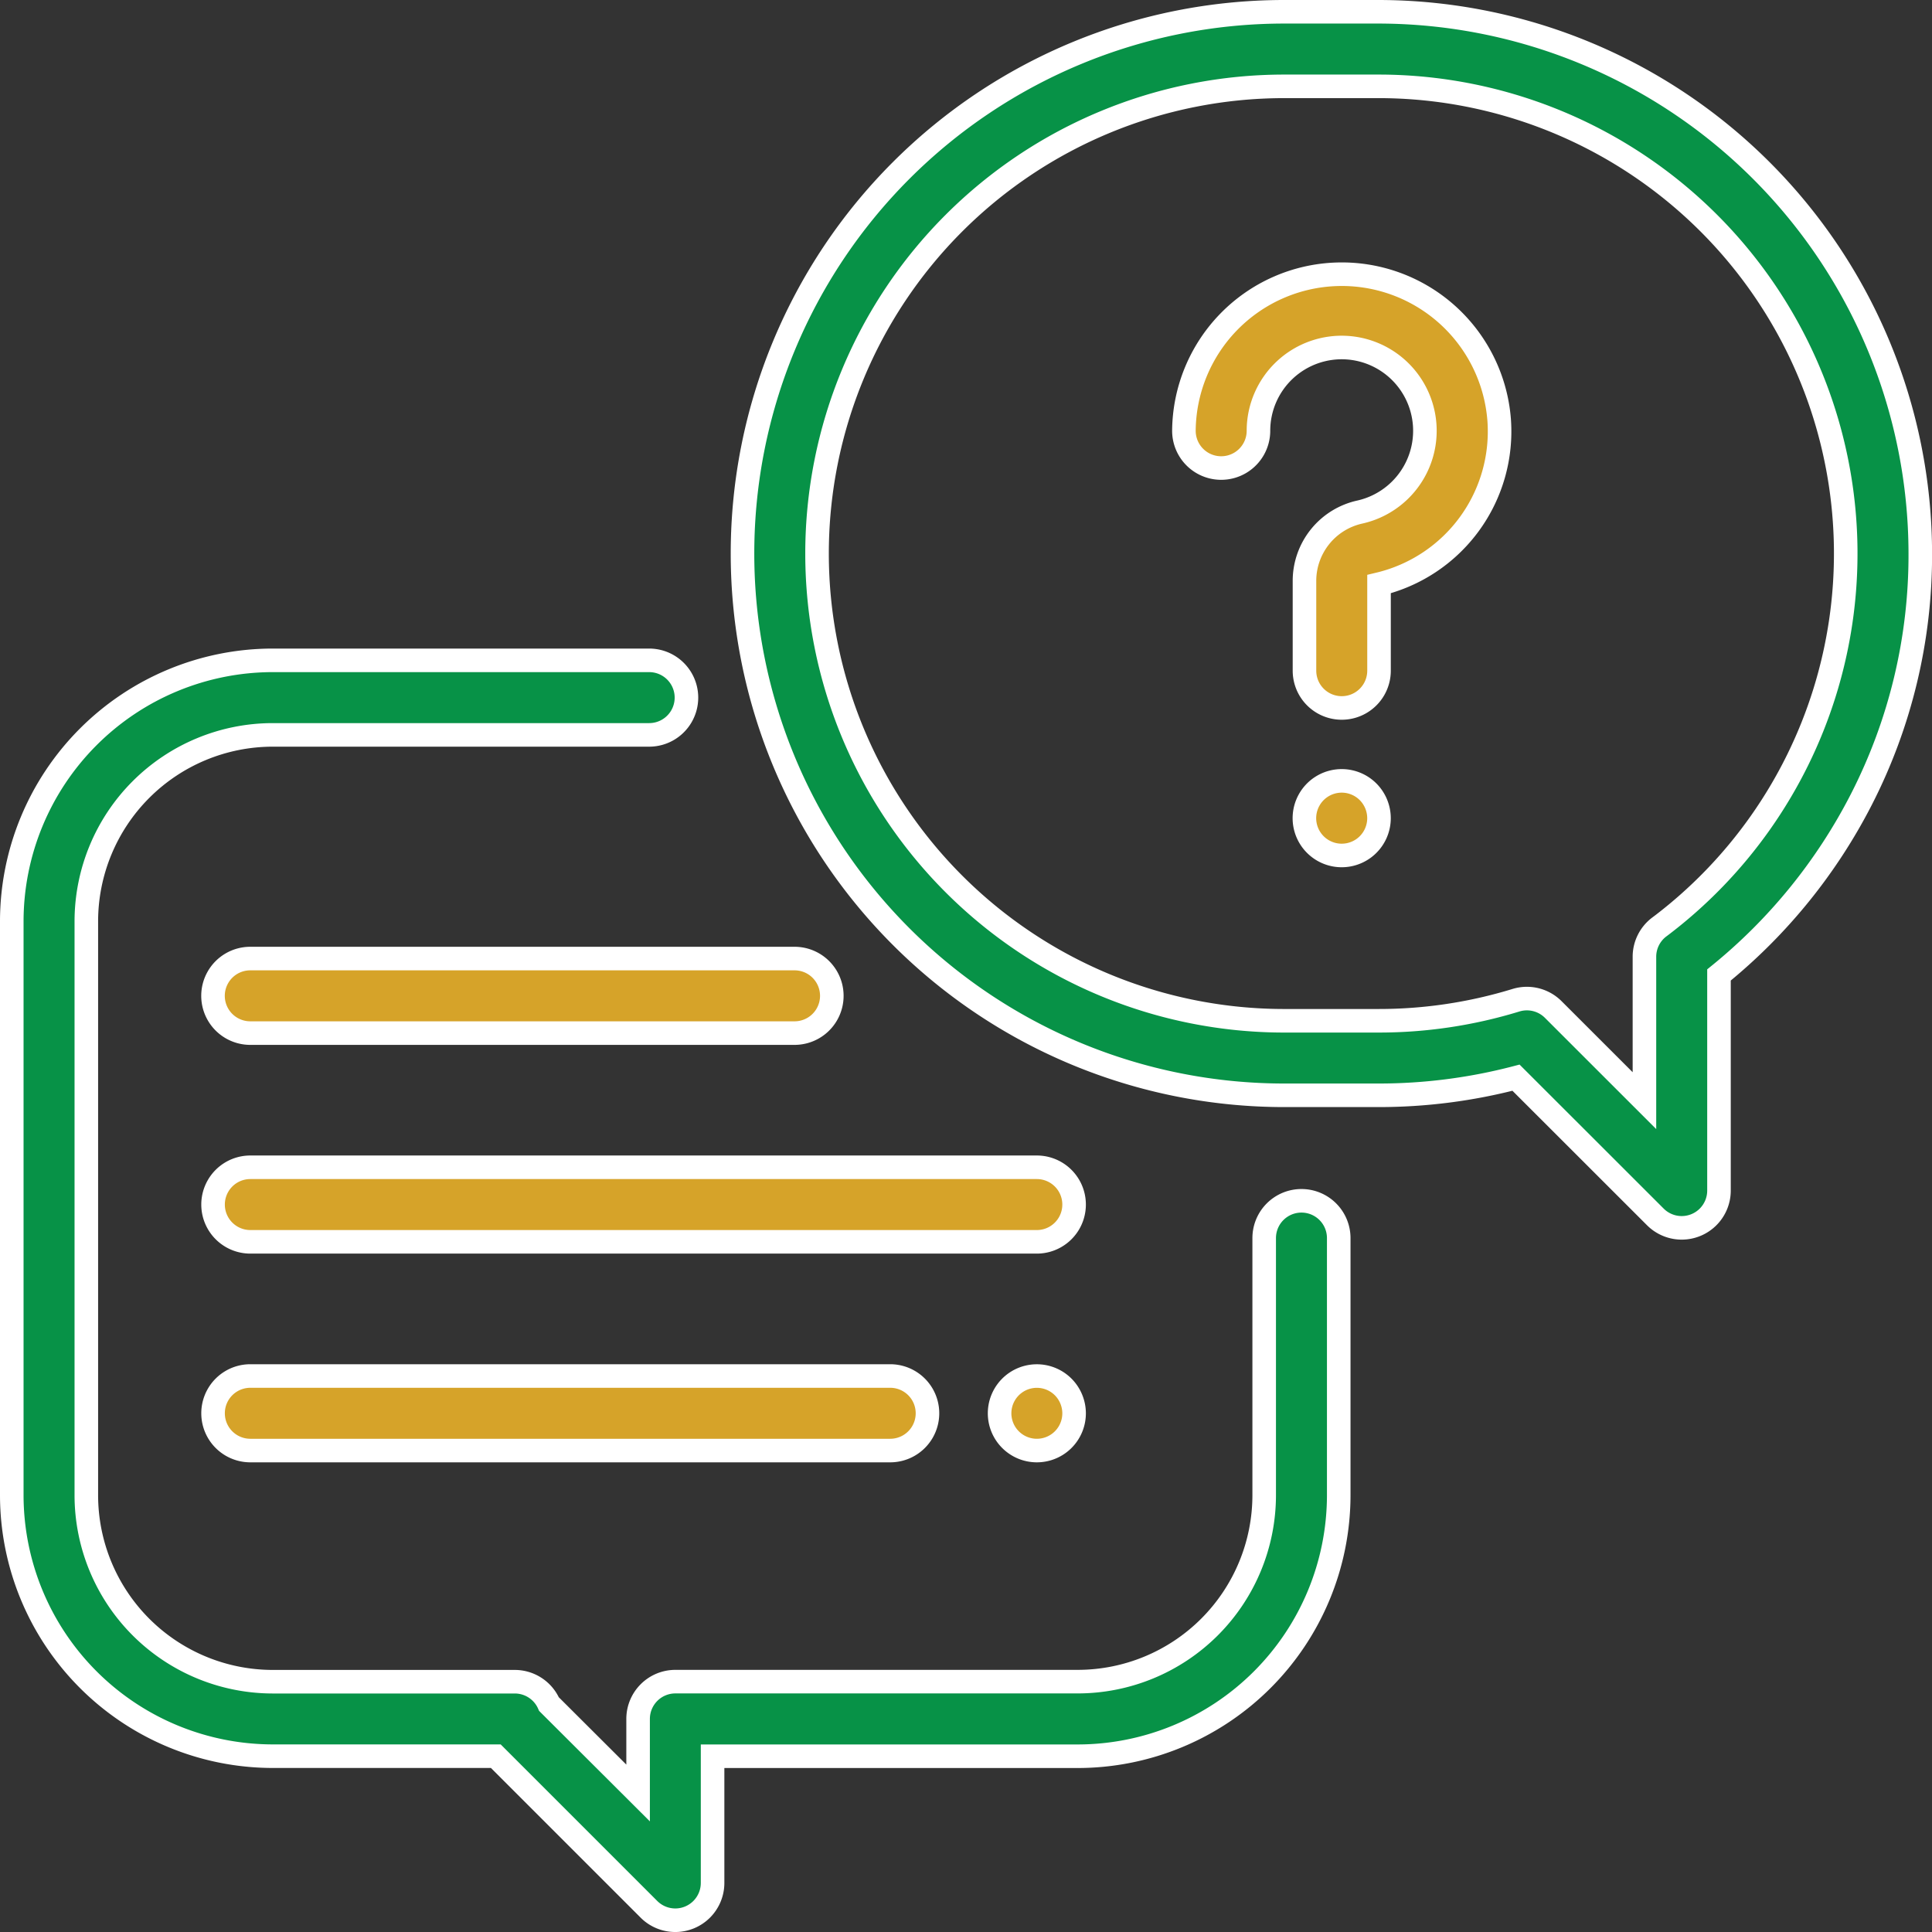 <svg xmlns="http://www.w3.org/2000/svg" width="82" height="82" viewBox="0 0 82 82">
  <rect x="0" y="0" width="82" height="82" fill="#333333" stroke="none"/>
  <g id="faq_ico" transform="translate(0.5 0.5)">
    <g id="Group_17636" data-name="Group 17636" transform="translate(0 27.527)">
      <g id="Group_17635" data-name="Group 17635">
        <path id="Path_61755" data-name="Path 61755" d="M54.738,196.939a1.582,1.582,0,0,0-1.582,1.582v10.916a7.919,7.919,0,0,1-7.91,7.91H28.165a1.582,1.582,0,0,0-1.582,1.581l0,3.145L22.8,218.3a1.583,1.583,0,0,0-1.451-.95H11.074a7.919,7.919,0,0,1-7.91-7.91V185.074a7.919,7.919,0,0,1,7.91-7.91H27.053a1.582,1.582,0,1,0,0-3.164H11.074A11.087,11.087,0,0,0,0,185.074v24.363a11.087,11.087,0,0,0,11.074,11.074h9.47l6.5,6.5a1.582,1.582,0,0,0,2.7-1.118l0-5.38h15.5A11.087,11.087,0,0,0,56.32,209.438V198.521A1.582,1.582,0,0,0,54.738,196.939Z" transform="translate(0 -174)" fill="#079247" stroke="#fff" stroke-width="1"/>
      </g>
    </g>
    <g id="Group_17638" data-name="Group 17638" transform="translate(31.008)">
      <g id="Group_17637" data-name="Group 17637">
        <path id="Path_61756" data-name="Path 61756" d="M223,0h-4a22.994,22.994,0,1,0,0,45.988h4a23.038,23.038,0,0,0,5.836-.748l5.915,5.911a1.582,1.582,0,0,0,2.7-1.119V40.88a23.214,23.214,0,0,0,6.044-7.452,22.747,22.747,0,0,0,2.5-10.434A23.02,23.02,0,0,0,223,0Zm11.917,38.844a1.583,1.583,0,0,0-.63,1.264v6.107l-3.871-3.869a1.581,1.581,0,0,0-1.583-.393,19.835,19.835,0,0,1-5.833.872h-4a19.83,19.83,0,1,1,0-39.66h4a19.83,19.83,0,0,1,11.917,35.68Z" transform="translate(-196)" fill="#079247" stroke="#fff" stroke-width="1"/>
      </g>
    </g>
    <g id="Group_17640" data-name="Group 17640" transform="translate(49.749 11.084)">
      <g id="Group_17639" data-name="Group 17639">
        <path id="Path_61757" data-name="Path 61757" d="M327.841,76.29a6.7,6.7,0,0,0-13.379.472,1.582,1.582,0,0,0,3.164,0,3.534,3.534,0,0,1,3.788-3.525,3.535,3.535,0,0,1,.523,6.973,2.994,2.994,0,0,0-2.358,2.935v3.8a1.582,1.582,0,1,0,3.164,0V83.271A6.663,6.663,0,0,0,327.841,76.29Z" transform="translate(-314.462 -70.063)" fill="#d6a329" stroke="#fff" stroke-width="1"/>
      </g>
    </g>
    <g id="Group_17642" data-name="Group 17642" transform="translate(54.865 32.642)">
      <g id="Group_17641" data-name="Group 17641">
        <path id="Path_61758" data-name="Path 61758" d="M349.5,206.794a1.583,1.583,0,1,0,.464,1.118A1.594,1.594,0,0,0,349.5,206.794Z" transform="translate(-346.8 -206.33)" fill="#d6a329" stroke="#fff" stroke-width="1"/>
      </g>
    </g>
    <g id="Group_17644" data-name="Group 17644" transform="translate(8.543 49.043)">
      <g id="Group_17643" data-name="Group 17643">
        <path id="Path_61759" data-name="Path 61759" d="M88.963,310H55.582a1.582,1.582,0,1,0,0,3.164H88.963a1.582,1.582,0,1,0,0-3.164Z" transform="translate(-54 -310)" fill="#d6a329" stroke="#fff" stroke-width="1"/>
      </g>
    </g>
    <g id="Group_17646" data-name="Group 17646" transform="translate(41.924 57.902)">
      <g id="Group_17645" data-name="Group 17645">
        <path id="Path_61760" data-name="Path 61760" d="M267.7,366.464a1.581,1.581,0,1,0,.464,1.118A1.593,1.593,0,0,0,267.7,366.464Z" transform="translate(-265 -366)" fill="#d6a329" stroke="#fff" stroke-width="1"/>
      </g>
    </g>
    <g id="Group_17648" data-name="Group 17648" transform="translate(8.543 57.902)">
      <g id="Group_17647" data-name="Group 17647">
        <path id="Path_61761" data-name="Path 61761" d="M82.74,366H55.582a1.582,1.582,0,0,0,0,3.164H82.74a1.582,1.582,0,0,0,0-3.164Z" transform="translate(-54 -366)" fill="#d6a329" stroke="#fff" stroke-width="1"/>
      </g>
    </g>
    <g id="Group_17650" data-name="Group 17650" transform="translate(8.543 40.184)">
      <g id="Group_17649" data-name="Group 17649">
        <path id="Path_61762" data-name="Path 61762" d="M78.68,254h-23.1a1.582,1.582,0,1,0,0,3.164h23.1a1.582,1.582,0,1,0,0-3.164Z" transform="translate(-54 -254)" fill="#d6a329" stroke="#fff" stroke-width="1"/>
      </g>
    </g>
  </g>
</svg>
